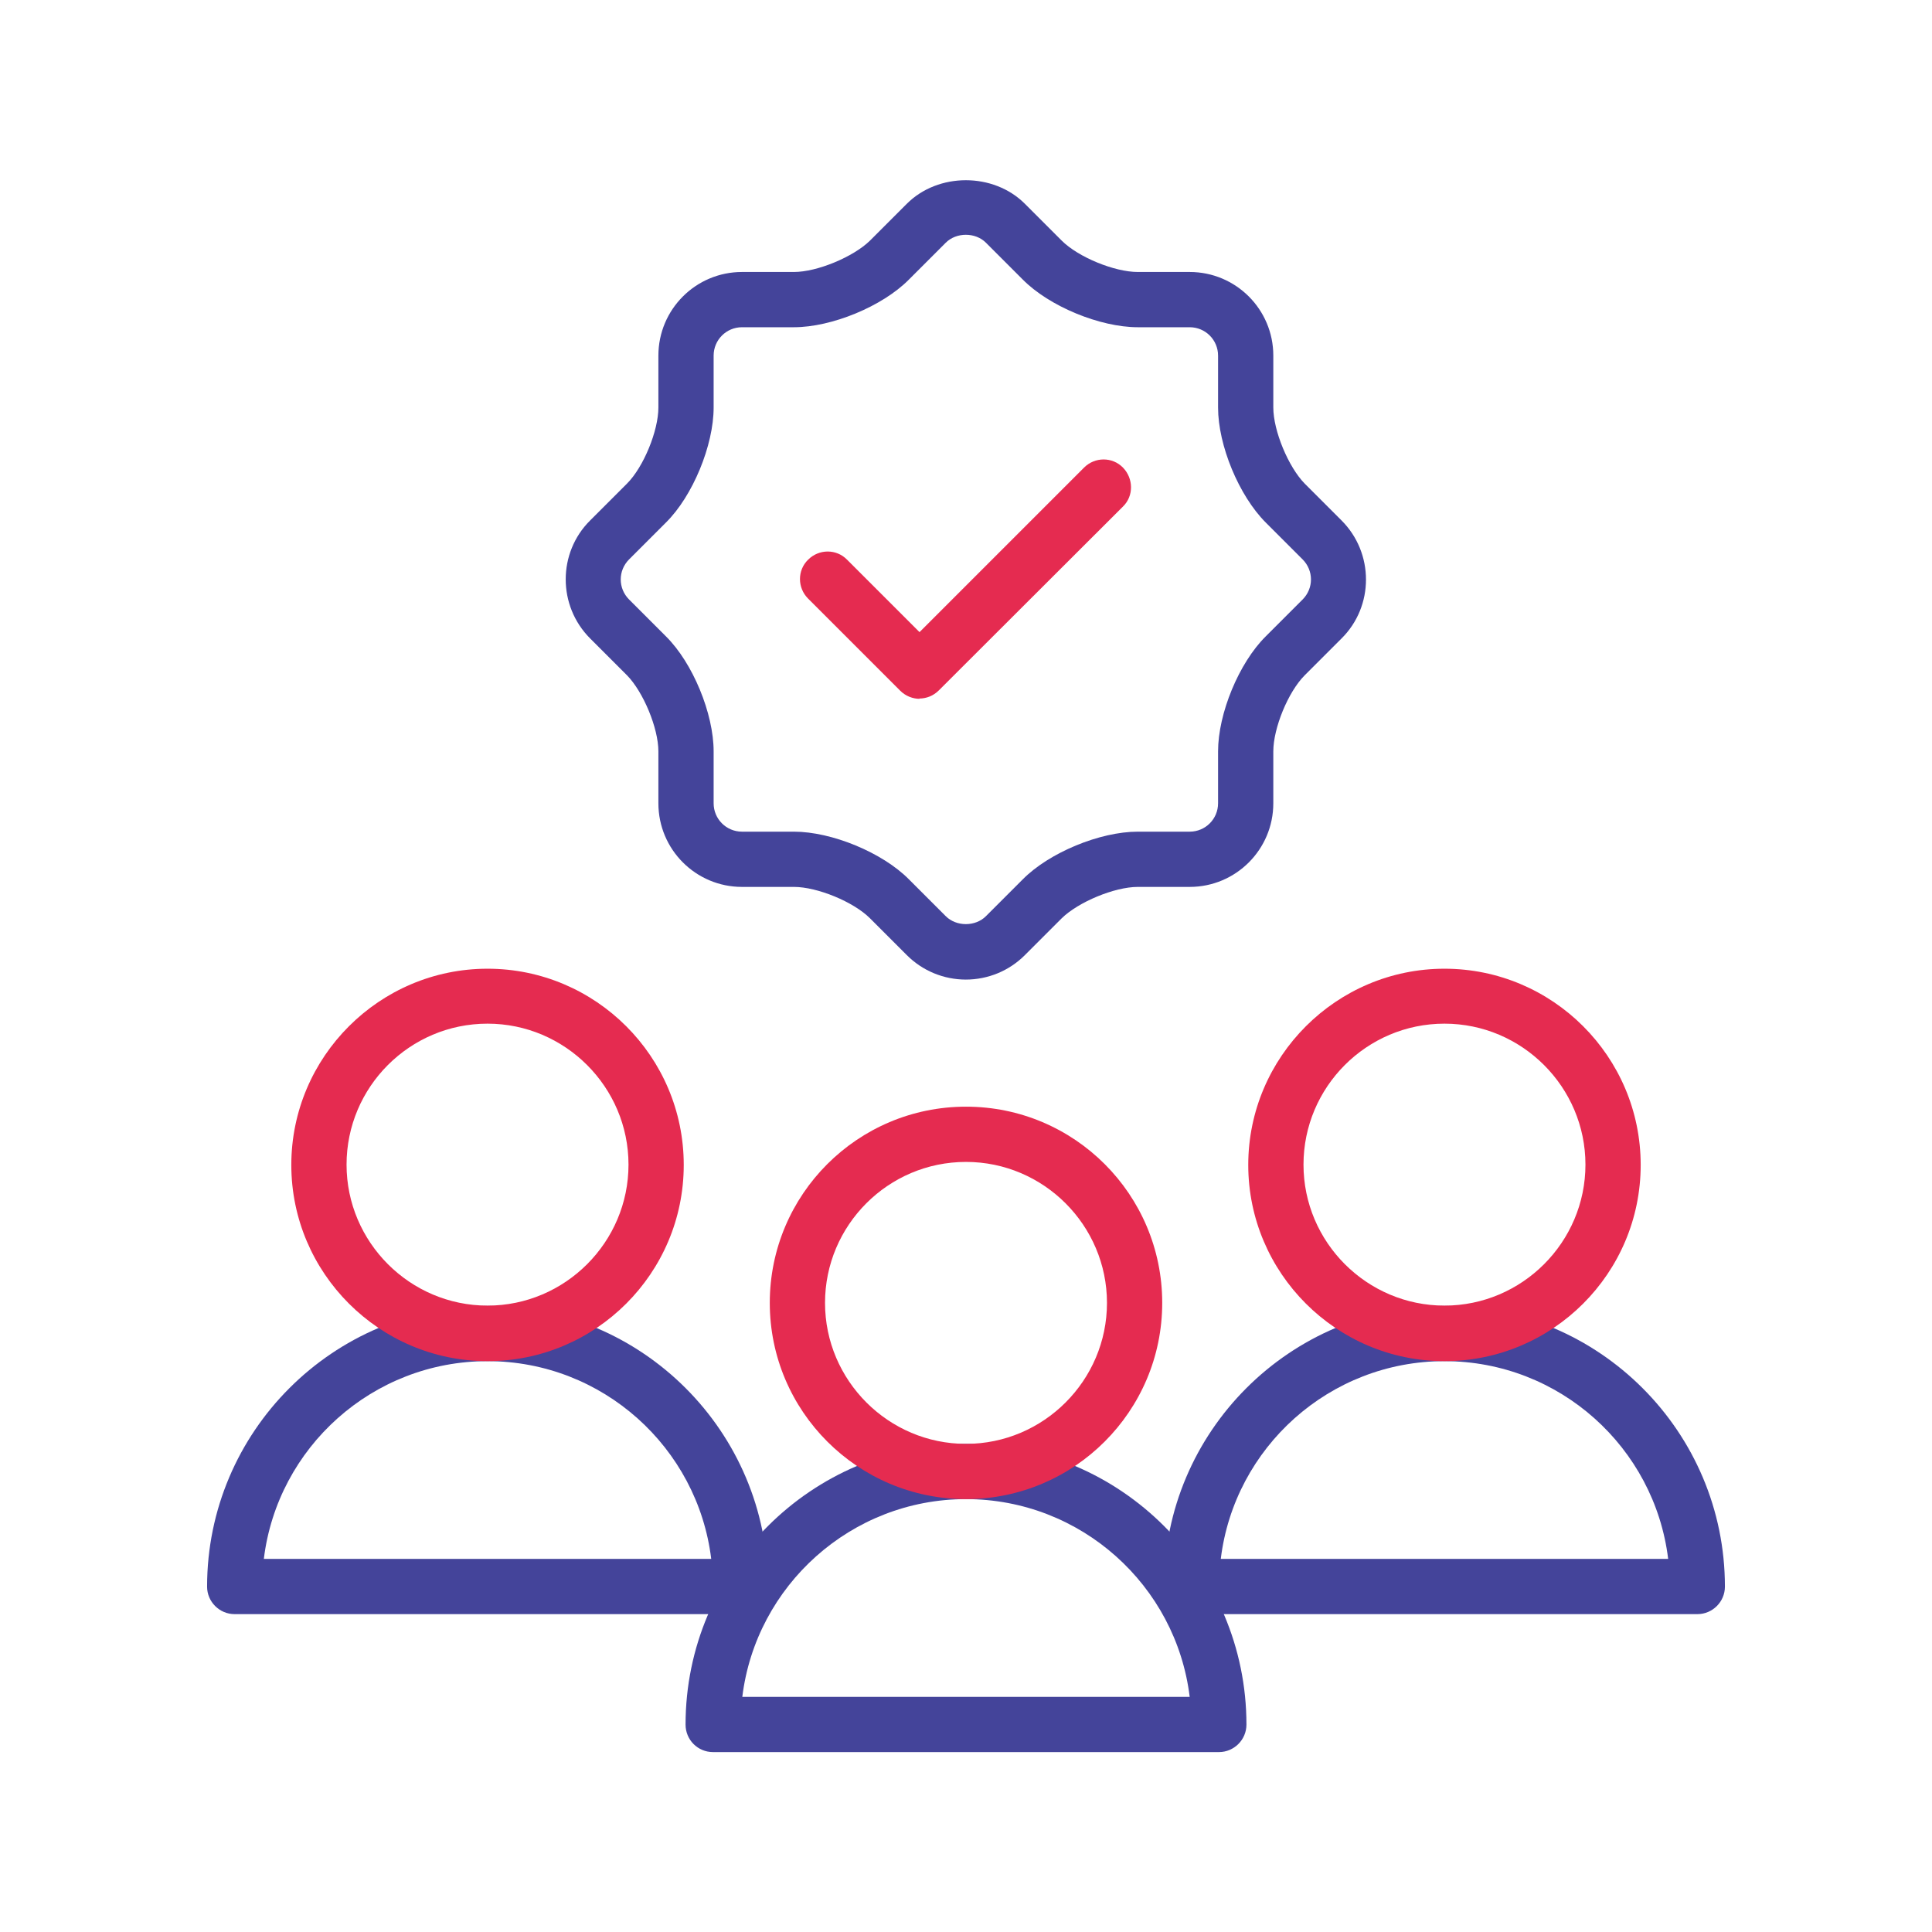 <?xml version="1.0" encoding="UTF-8"?>
<svg id="Layer_1" data-name="Layer 1" xmlns="http://www.w3.org/2000/svg" viewBox="0 0 64 64">
  <defs>
    <style>
      .cls-1 {
        fill: #e52b50;
      }

      .cls-2 {
        fill: #44449a;
      }
    </style>
  </defs>
  <g>
    <path class="cls-2" d="m40.38,58.04h-16.76c-.51,0-.91-.41-.91-.91,0-5.13,4.17-9.3,9.29-9.3s9.29,4.17,9.29,9.3c0,.5-.41.91-.91.91Zm-15.79-1.83h14.82c-.45-3.69-3.6-6.55-7.41-6.55s-6.96,2.87-7.41,6.55Z"/>
    <path class="cls-1" d="m32,49.66c-3.58,0-6.5-2.91-6.5-6.5s2.91-6.5,6.5-6.5,6.5,2.91,6.5,6.5-2.92,6.5-6.5,6.5Zm0-11.17c-2.58,0-4.67,2.1-4.67,4.67s2.1,4.67,4.67,4.67,4.67-2.1,4.67-4.67-2.1-4.67-4.67-4.67Z"/>
  </g>
  <g>
    <path class="cls-2" d="m24.53,53.47H7.77c-.5,0-.91-.41-.91-.91,0-5.13,4.17-9.3,9.29-9.3s9.29,4.17,9.29,9.3c0,.5-.41.91-.91.91Zm-15.79-1.83h14.82c-.45-3.69-3.6-6.55-7.41-6.55s-6.96,2.86-7.41,6.55Z"/>
    <path class="cls-1" d="m16.15,45.09c-3.58,0-6.5-2.92-6.5-6.5s2.92-6.5,6.5-6.5,6.5,2.91,6.5,6.5-2.92,6.5-6.5,6.5Zm0-11.18c-2.58,0-4.67,2.1-4.67,4.67s2.1,4.67,4.67,4.67,4.67-2.1,4.67-4.67-2.1-4.67-4.67-4.67Z"/>
  </g>
  <g>
    <path class="cls-2" d="m56.23,53.47h-16.76c-.5,0-.91-.41-.91-.91,0-5.13,4.17-9.3,9.29-9.3s9.29,4.17,9.29,9.3c0,.5-.41.91-.91.91Zm-15.79-1.83h14.82c-.45-3.69-3.6-6.55-7.41-6.55s-6.96,2.86-7.41,6.55Z"/>
    <path class="cls-1" d="m47.85,45.09c-3.58,0-6.5-2.92-6.5-6.5s2.92-6.5,6.5-6.5,6.5,2.91,6.5,6.5-2.92,6.5-6.5,6.5Zm0-11.18c-2.58,0-4.67,2.1-4.67,4.67s2.1,4.67,4.67,4.67,4.67-2.1,4.67-4.67-2.1-4.67-4.67-4.67Z"/>
  </g>
  <path class="cls-2" d="m32,32.45c-.74,0-1.44-.29-1.96-.81l-1.22-1.22c-.55-.55-1.75-1.04-2.52-1.04h-1.72c-1.53,0-2.77-1.24-2.77-2.77v-1.72c0-.77-.5-1.97-1.04-2.52l-1.22-1.22c-1.08-1.08-1.08-2.84,0-3.91l1.22-1.22c.55-.55,1.04-1.75,1.04-2.52v-1.72c0-1.53,1.24-2.77,2.77-2.77h1.72c.77,0,1.97-.5,2.52-1.04l1.22-1.22c1.04-1.04,2.87-1.04,3.91,0l1.22,1.22c.55.55,1.75,1.04,2.52,1.04h1.72c1.53,0,2.77,1.24,2.77,2.77v1.72c0,.77.5,1.97,1.04,2.52l1.22,1.22c1.08,1.08,1.08,2.84,0,3.91l-1.22,1.22c-.55.55-1.04,1.75-1.04,2.52v1.72c0,1.53-1.24,2.77-2.77,2.77h-1.72c-.77,0-1.97.5-2.52,1.04l-1.22,1.22c-.52.52-1.22.81-1.96.81Zm-7.42-21.61c-.52,0-.94.42-.94.94v1.72c0,1.25-.69,2.93-1.58,3.81l-1.22,1.22c-.37.37-.37.96,0,1.33l1.22,1.22c.89.88,1.58,2.56,1.58,3.81v1.72c0,.52.42.94.94.94h1.72c1.25,0,2.93.69,3.81,1.58l1.22,1.22c.35.35.98.35,1.33,0l1.22-1.22c.88-.89,2.56-1.58,3.81-1.58h1.72c.52,0,.94-.42.94-.94v-1.72c0-1.25.69-2.93,1.58-3.81l1.22-1.22c.37-.37.37-.96,0-1.33l-1.22-1.22c-.89-.89-1.58-2.56-1.58-3.81v-1.72c0-.52-.42-.94-.94-.94h-1.72c-1.25,0-2.93-.69-3.81-1.58l-1.22-1.22c-.35-.35-.98-.35-1.33,0l-1.22,1.22c-.88.89-2.56,1.58-3.81,1.58h-1.72Z"/>
  <path class="cls-1" d="m30.47,23.15c-.23,0-.47-.09-.65-.27l-3.05-3.05c-.36-.36-.36-.94,0-1.29.36-.36.94-.36,1.29,0l2.4,2.4,5.45-5.45c.36-.36.94-.36,1.29,0s.36.94,0,1.29l-6.1,6.09c-.18.18-.41.27-.65.27Z"/>
</svg>